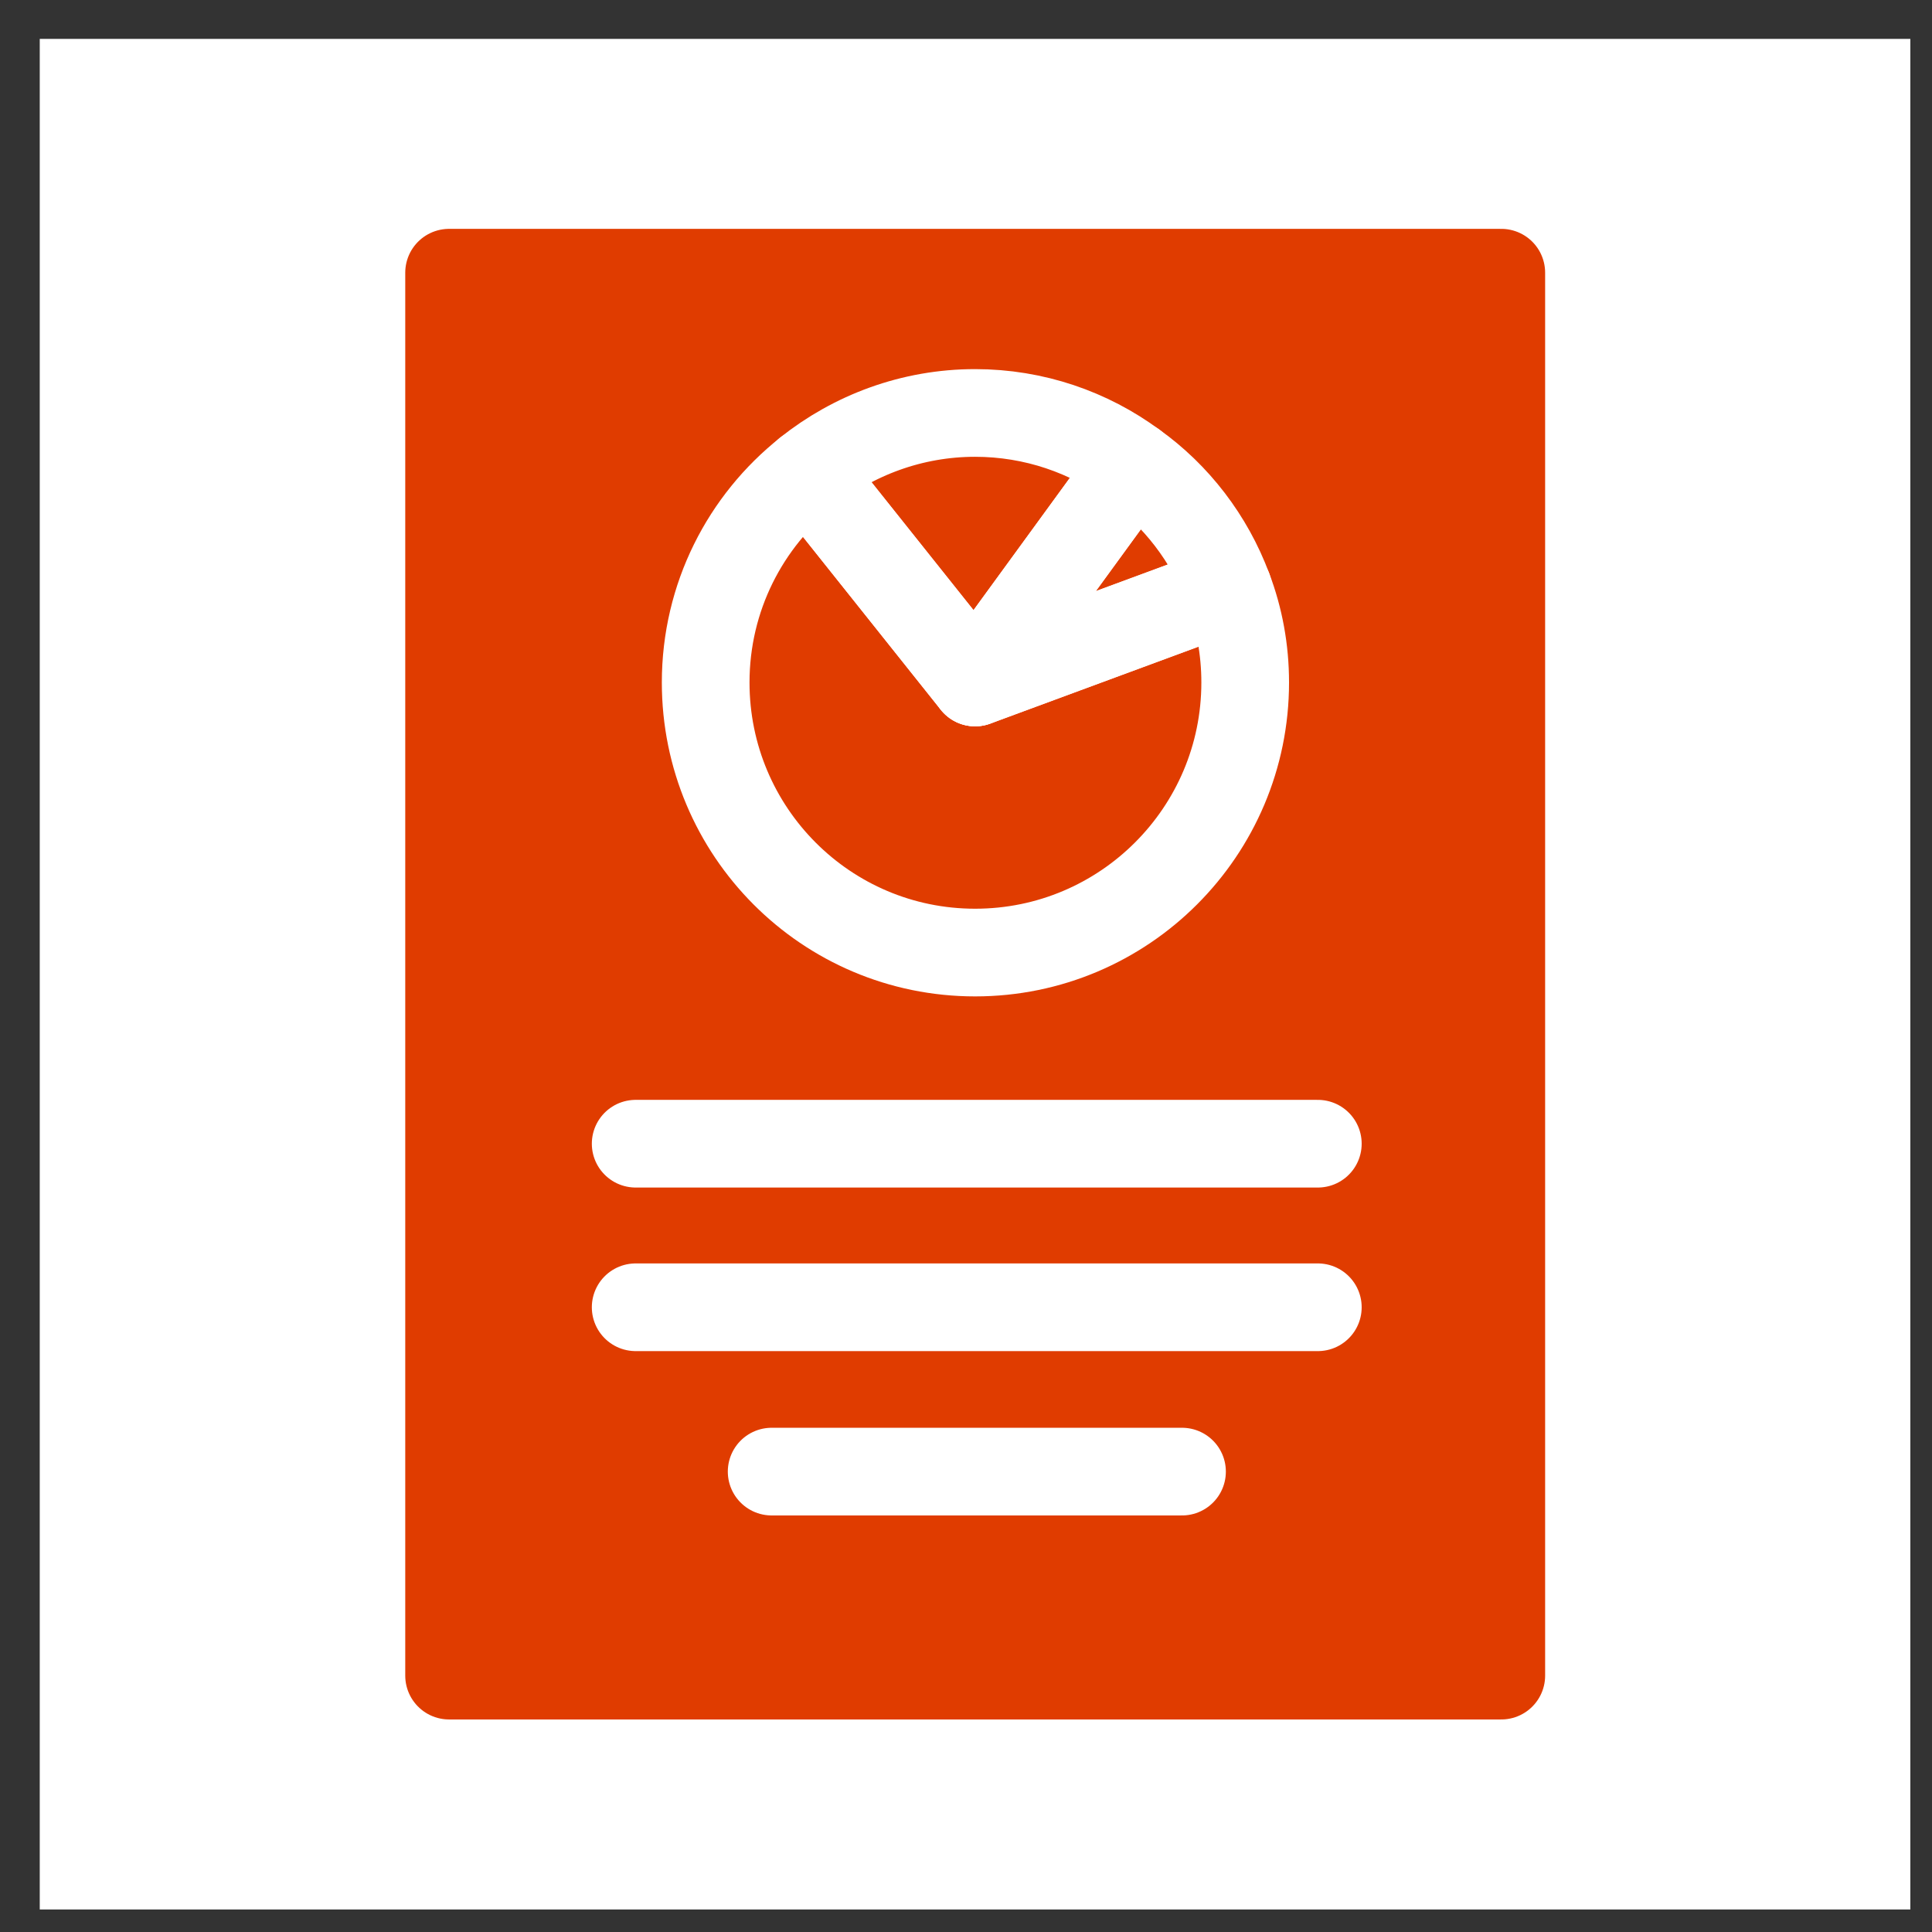 <svg width="47" height="47" viewBox="0 0 47 47" fill="none" xmlns="http://www.w3.org/2000/svg">
<rect x="0" y="0" width="47" height="47" fill="#333333" stroke="none"/>
<rect width="45.506" height="45.506" transform="translate(0.967 0.946)" fill="white"/>
<path d="M36.522 6.634H10.925V40.763H36.522V6.634Z" fill="#E03C00" stroke="#E03C00" stroke-width="2.133" stroke-linecap="round" stroke-linejoin="round"/>
<path d="M27.574 11.312L23.721 16.602L19.639 11.482C20.763 10.586 22.185 10.046 23.721 10.046C25.157 10.046 26.494 10.515 27.574 11.312Z" stroke="white" stroke-width="2.133" stroke-linecap="round" stroke-linejoin="round"/>
<path d="M30.292 16.603C30.292 20.229 27.349 23.173 23.722 23.173C20.096 23.173 17.167 20.229 17.167 16.603C17.167 14.527 18.134 12.678 19.641 11.483L23.722 16.603L29.88 14.328C30.15 15.039 30.292 15.806 30.292 16.603Z" stroke="white" stroke-width="2.133" stroke-linecap="round" stroke-linejoin="round"/>
<path d="M29.879 14.326L23.721 16.602L27.575 11.312C28.613 12.051 29.424 13.103 29.879 14.326Z" stroke="white" stroke-width="2.133" stroke-linecap="round" stroke-linejoin="round"/>
<path d="M15.464 27.823H32.059" stroke="white" stroke-width="2.133" stroke-linecap="round" stroke-linejoin="round"/>
<path d="M15.464 31.802H32.059" stroke="white" stroke-width="2.133" stroke-linecap="round" stroke-linejoin="round"/>
<path d="M18.772 35.8H28.755" stroke="white" stroke-width="2.133" stroke-linecap="round" stroke-linejoin="round"/>
</svg>
